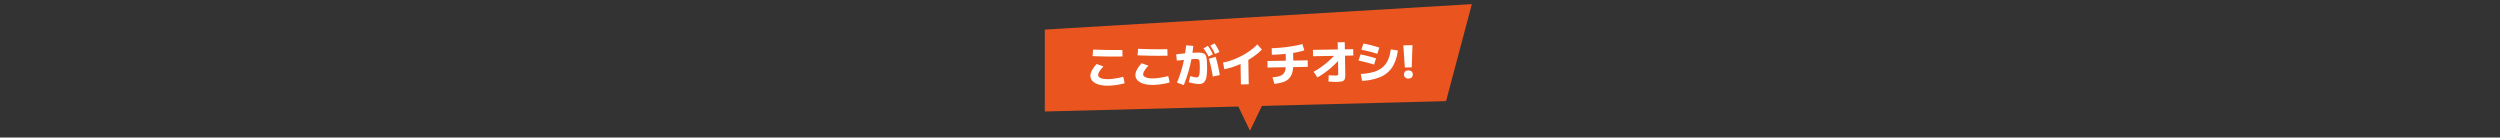 <svg xmlns="http://www.w3.org/2000/svg" xmlns:xlink="http://www.w3.org/1999/xlink" width="1000" height="55" viewBox="0 0 1000 55">
  <rect x="0" y="0" width="1000" height="55" fill="#333333" stroke="none"/>
  <defs>
    <clipPath id="clip-path">
      <rect id="長方形_11069" data-name="長方形 11069" width="172" height="53" transform="translate(600 2761)" fill="#fff"/>
    </clipPath>
  </defs>
  <g id="グループ_24584" data-name="グループ 24584" transform="translate(-183 -2761)">
    <rect id="長方形_11070" data-name="長方形 11070" width="1000" height="55" transform="translate(183 2761)" fill="none"/>
    <g id="マスクグループ_232" data-name="マスクグループ 232" clip-path="url(#clip-path)">
      <g id="グループ_9673" data-name="グループ 9673" transform="matrix(0.966, 0.259, -0.259, 0.966, 649.962, 2744.216)">
        <path id="パス_13708" data-name="パス 13708" d="M123.394-16.093-41.546,29.4l6.81,32.038L121.381,24Z" transform="translate(0 8.801) rotate(-3)" fill="#ea551f"/>
        <path id="多角形_2" data-name="多角形 2" d="M12,0,24,25H0Z" transform="matrix(-0.966, 0.259, -0.259, -0.966, 61.378, 55.052)" fill="#ea551f"/>
      </g>
      <path id="パス_14255" data-name="パス 14255" d="M9.18.99A12.792,12.792,0,0,1,5.418.5,5.735,5.735,0,0,1,2.943-.9,2.95,2.95,0,0,1,2.07-3.024a4.534,4.534,0,0,1,.63-2.16A13.5,13.5,0,0,1,4.644-7.758l2.7,1.026a12.507,12.507,0,0,0-1.62,1.953A2.9,2.9,0,0,0,5.166-3.33a1.144,1.144,0,0,0,.477.909,3.391,3.391,0,0,0,1.386.594A9.791,9.791,0,0,0,9.18-1.62,17.488,17.488,0,0,0,11.1-1.737q1.053-.117,2.124-.306a19.422,19.422,0,0,0,1.953-.441L15.732.108A19.482,19.482,0,0,1,13.7.558q-1.152.2-2.331.315T9.18.99Zm5.85-11.574q-2.214-.018-4.221-.054T6.9-10.755q-1.9-.081-3.825-.189l.234-2.61q1.872.108,3.735.189t3.843.117q1.98.036,4.14.054ZM27.18.99A12.792,12.792,0,0,1,23.418.5,5.735,5.735,0,0,1,20.943-.9a2.95,2.95,0,0,1-.873-2.124,4.534,4.534,0,0,1,.63-2.16,13.5,13.5,0,0,1,1.944-2.574l2.7,1.026a12.507,12.507,0,0,0-1.62,1.953,2.9,2.9,0,0,0-.558,1.449,1.144,1.144,0,0,0,.477.909,3.391,3.391,0,0,0,1.386.594,9.791,9.791,0,0,0,2.151.207A17.488,17.488,0,0,0,29.1-1.737q1.053-.117,2.124-.306a19.422,19.422,0,0,0,1.953-.441L33.732.108A19.482,19.482,0,0,1,31.7.558q-1.152.2-2.331.315T27.18.99Zm5.85-11.574q-2.214-.018-4.221-.054T24.9-10.755q-1.9-.081-3.825-.189l.234-2.61q1.872.108,3.735.189t3.843.117q1.98.036,4.14.054Zm16.416.612a18.568,18.568,0,0,0-.927-1.737q-.477-.783-1.053-1.593l1.746-.972a13.713,13.713,0,0,1,1.062,1.6q.468.828.918,1.818Zm2.628-.972q-.432-.972-.873-1.773a17.023,17.023,0,0,0-1-1.593l1.728-.9a14.979,14.979,0,0,1,1.017,1.638q.441.828.873,1.836ZM36.648.234q.63-1.494,1.125-2.844t.9-2.682q.405-1.332.729-2.745t.612-3.033q.288-1.62.576-3.564l2.826.306q-.288,2.3-.666,4.32t-.873,3.879q-.495,1.863-1.116,3.672T39.33,1.278Zm14.346-2.2q-.126-1.062-.351-2.286t-.5-2.466q-.279-1.242-.6-2.376l2.736-.72q.324,1.188.612,2.439t.522,2.5q.234,1.251.378,2.4ZM45.558.936A8.545,8.545,0,0,1,44.316.828Q43.6.72,42.813.54t-1.467-.4l.63-2.412,1.044.279q.5.135.918.207a4.035,4.035,0,0,0,.648.072.876.876,0,0,0,.765-.414,3.385,3.385,0,0,0,.4-1.422,25.855,25.855,0,0,0,.117-2.808q0-.918-.045-1.476a1.967,1.967,0,0,0-.207-.828.752.752,0,0,0-.477-.351,3.576,3.576,0,0,0-.855-.081q-.63,0-1.764.063t-2.61.189q-1.476.126-3.168.288L36.5-11.088q2.916-.288,4.914-.414t3.456-.126a11.928,11.928,0,0,1,1.764.108,2.635,2.635,0,0,1,1.134.414,1.828,1.828,0,0,1,.648.927,6.55,6.55,0,0,1,.288,1.647q.072,1.026.072,2.556a21.412,21.412,0,0,1-.306,4.068A4.058,4.058,0,0,1,47.466.27,2.659,2.659,0,0,1,45.558.936Zm9.648-8.442a21.568,21.568,0,0,0,3.69-.927A29.39,29.39,0,0,0,62.7-10.044a28.706,28.706,0,0,0,3.51-2.1,19.594,19.594,0,0,0,2.817-2.367l1.782,2.088a20.414,20.414,0,0,1-2.4,2.07,28.891,28.891,0,0,1-2.943,1.908,34.363,34.363,0,0,1-3.258,1.629,31.859,31.859,0,0,1-3.339,1.242,22.055,22.055,0,0,1-3.231.747ZM62.19,1.386V-8.964h3.132V1.386ZM74.88-1.242a14.533,14.533,0,0,0,2.754-.423,3.542,3.542,0,0,0,1.647-.909,3.334,3.334,0,0,0,.8-1.692A14.569,14.569,0,0,0,80.3-7.038V-12.2h2.988v5.166a15.166,15.166,0,0,1-.4,3.744,5.782,5.782,0,0,1-1.3,2.511A5.61,5.61,0,0,1,79.218.7a14.871,14.871,0,0,1-3.654.666ZM72.954-5.184v-2.61H89.046v2.61Zm1.8-7.7q1.188,0,2.547-.081t2.754-.216q1.4-.135,2.7-.324t2.412-.4a18.254,18.254,0,0,0,1.863-.45l.756,2.538a17.926,17.926,0,0,1-2.457.621q-1.467.279-3.222.486t-3.645.324q-1.89.117-3.708.117Zm16.614,9.7a29.808,29.808,0,0,0,3.168-1.926,34.893,34.893,0,0,0,3.087-2.412,34.541,34.541,0,0,0,2.8-2.736l2.07,1.53a42.618,42.618,0,0,1-3.051,3.1,34.73,34.73,0,0,1-3.2,2.6A34.265,34.265,0,0,1,92.826-.882Zm8.838,4.212q-.432,0-.855-.018T98.415.945Q97.9.9,97.218.846l.144-2.538q.612.054,1.089.09l.837.063q.36.027.612.027a4.773,4.773,0,0,0,.837-.054.461.461,0,0,0,.36-.225,1.25,1.25,0,0,0,.081-.513V-14.8H104V-2.3a10.758,10.758,0,0,1-.117,1.782,1.666,1.666,0,0,1-.5,1,2.166,2.166,0,0,1-1.143.441A15.29,15.29,0,0,1,100.206,1.026ZM91.224-9.4v-2.538h16.11V-9.4ZM110.2-2a21.8,21.8,0,0,0,5.049-.675,9.972,9.972,0,0,0,3.591-1.737,8.188,8.188,0,0,0,2.313-2.934,14.03,14.03,0,0,0,1.179-4.248l2.826.45A15.61,15.61,0,0,1,122.913-4.6a10.47,10.47,0,0,1-4.725,3.888A21.254,21.254,0,0,1,110.646.774Zm5.364-3.636q-1.116-.378-2.124-.675t-1.989-.54q-.981-.243-2.061-.477l.828-2.466q1.08.234,2.061.477t2,.54q1.017.3,2.133.675Zm1.386-4.3q-1.152-.378-2.169-.675t-2.034-.558q-1.017-.261-2.133-.495l.846-2.466q1.116.234,2.124.486t2.034.558q1.026.306,2.16.684Zm10.908,5.67-.45-8.874h3.654l-.45,8.874ZM129.222.18a1.811,1.811,0,0,1-1.278-.432,1.56,1.56,0,0,1-.468-1.206,1.537,1.537,0,0,1,.468-1.188,1.811,1.811,0,0,1,1.278-.432,1.838,1.838,0,0,1,1.3.432,1.537,1.537,0,0,1,.468,1.188,1.56,1.56,0,0,1-.468,1.206A1.838,1.838,0,0,1,129.222.18Z" transform="matrix(1, -0.017, 0.017, 1, 617.149, 2794.437)" fill="#fff"/>
    </g>
  </g>
</svg>
